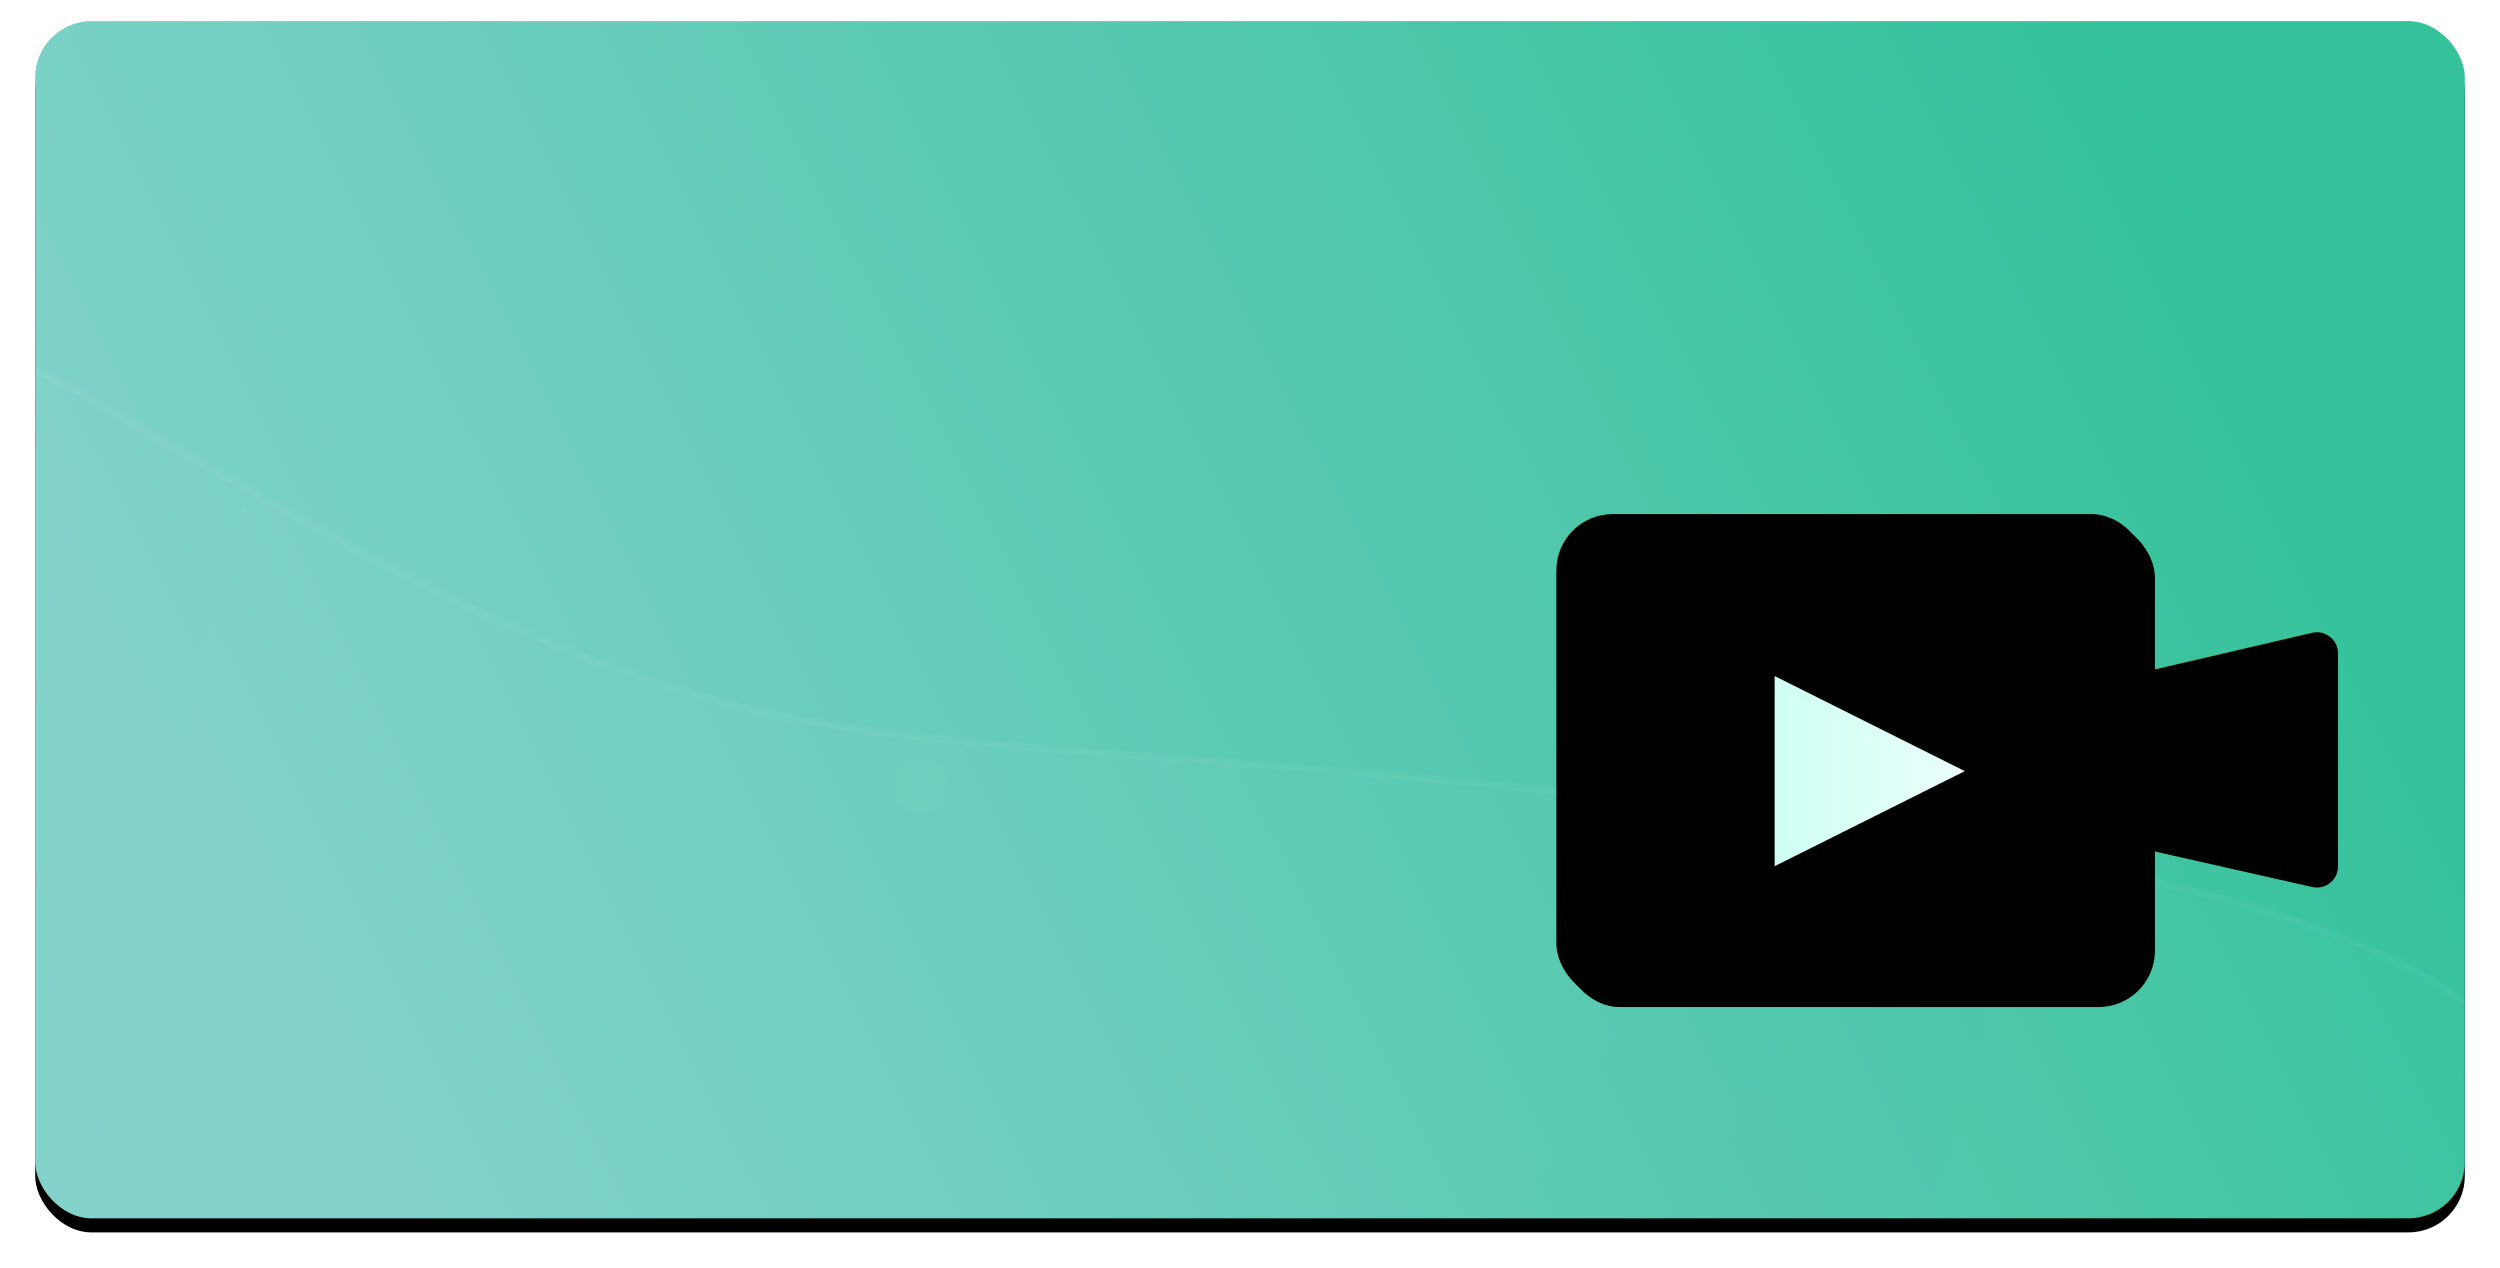 <?xml version="1.0" encoding="UTF-8"?>
<svg width="355px" height="180px" viewBox="0 0 355 180" version="1.1" xmlns="http://www.w3.org/2000/svg" xmlns:xlink="http://www.w3.org/1999/xlink">
    <title>椭圆形</title>
    <defs>
        <linearGradient x1="94.818%" y1="40.139%" x2="5.977%" y2="62.14%" id="linearGradient-1">
            <stop stop-color="#34C29A" offset="0%"></stop>
            <stop stop-color="#81D2CA" offset="100%"></stop>
        </linearGradient>
        <rect id="path-2" x="0" y="0" width="345" height="170" rx="8"></rect>
        <filter x="-2.5%" y="-3.8%" width="104.9%" height="110.0%" filterUnits="objectBoundingBox" id="filter-4">
            <feOffset dx="0" dy="2" in="SourceAlpha" result="shadowOffsetOuter1"></feOffset>
            <feGaussianBlur stdDeviation="2.5" in="shadowOffsetOuter1" result="shadowBlurOuter1"></feGaussianBlur>
            <feColorMatrix values="0 0 0 0 0.898   0 0 0 0 0.898   0 0 0 0 0.898  0 0 0 1 0" type="matrix" in="shadowBlurOuter1"></feColorMatrix>
        </filter>
        <radialGradient cx="41.096%" cy="36.731%" fx="41.096%" fy="36.731%" r="109.268%" gradientTransform="translate(0.411,0.367),scale(0.457,1),rotate(135.284),translate(-0.411,-0.367)" id="radialGradient-5">
            <stop stop-color="#FFFFFF" stop-opacity="0.33" offset="0%"></stop>
            <stop stop-color="#FFFFFF" stop-opacity="0.22" offset="2.713%"></stop>
            <stop stop-color="#E6F3FF" stop-opacity="0.182" offset="100%"></stop>
        </radialGradient>
        <linearGradient x1="27.992%" y1="8.11%" x2="77.644%" y2="92.088%" id="linearGradient-6">
            <stop stop-color="#FFFFFF" offset="0%"></stop>
            <stop stop-color="#FFFFFF" stop-opacity="0" offset="100%"></stop>
        </linearGradient>
        <path d="M299.32,92.446 L323.32,86.857 C324.933,86.481 326.546,87.485 326.922,89.098 C326.974,89.322 327,89.55 327,89.779 L327,120.031 C327,121.688 325.657,123.031 324,123.031 C323.778,123.031 323.556,123.006 323.34,122.957 L299.34,117.542 C297.972,117.233 297,116.018 297,114.615 L297,95.368 C297,93.973 297.961,92.762 299.32,92.446 Z" id="path-7"></path>
        <filter x="-5.0%" y="-1.9%" width="110.0%" height="103.9%" filterUnits="objectBoundingBox" id="filter-8">
            <feGaussianBlur stdDeviation="1.5" in="SourceAlpha" result="shadowBlurInner1"></feGaussianBlur>
            <feOffset dx="0" dy="0" in="shadowBlurInner1" result="shadowOffsetInner1"></feOffset>
            <feComposite in="shadowOffsetInner1" in2="SourceAlpha" operator="arithmetic" k2="-1" k3="1" result="shadowInnerInner1"></feComposite>
            <feColorMatrix values="0 0 0 0 1   0 0 0 0 1   0 0 0 0 1  0 0 0 0.5 0" type="matrix" in="shadowInnerInner1"></feColorMatrix>
        </filter>
        <linearGradient x1="15.091%" y1="21.735%" x2="93.848%" y2="78.399%" id="linearGradient-9">
            <stop stop-color="#FFFFFF" offset="0%"></stop>
            <stop stop-color="#FFFFFF" stop-opacity="0" offset="100%"></stop>
        </linearGradient>
        <rect id="path-10" x="216" y="70" width="84" height="69" rx="8"></rect>
        <filter x="-1.2%" y="-1.4%" width="104.8%" height="105.8%" filterUnits="objectBoundingBox" id="filter-11">
            <feOffset dx="1" dy="1" in="SourceAlpha" result="shadowOffsetOuter1"></feOffset>
            <feGaussianBlur stdDeviation="0.5" in="shadowOffsetOuter1" result="shadowBlurOuter1"></feGaussianBlur>
            <feComposite in="shadowBlurOuter1" in2="SourceAlpha" operator="out" result="shadowBlurOuter1"></feComposite>
            <feColorMatrix values="0 0 0 0 0.808   0 0 0 0 1   0 0 0 0 0.949  0 0 0 0.425 0" type="matrix" in="shadowBlurOuter1"></feColorMatrix>
        </filter>
        <filter x="-1.8%" y="-2.2%" width="106.0%" height="107.2%" filterUnits="objectBoundingBox" id="filter-12">
            <feGaussianBlur stdDeviation="1.5" in="SourceAlpha" result="shadowBlurInner1"></feGaussianBlur>
            <feOffset dx="0" dy="0" in="shadowBlurInner1" result="shadowOffsetInner1"></feOffset>
            <feComposite in="shadowOffsetInner1" in2="SourceAlpha" operator="arithmetic" k2="-1" k3="1" result="shadowInnerInner1"></feComposite>
            <feColorMatrix values="0 0 0 0 1   0 0 0 0 1   0 0 0 0 1  0 0 0 0.5 0" type="matrix" in="shadowInnerInner1"></feColorMatrix>
        </filter>
        <linearGradient x1="50%" y1="0%" x2="50%" y2="100%" id="linearGradient-13">
            <stop stop-color="#E9FFFA" offset="0%"></stop>
            <stop stop-color="#CEFFF2" offset="100%"></stop>
        </linearGradient>
        <polygon id="path-14" points="260.5 93 274 120 247 120"></polygon>
        <filter x="-3.7%" y="-3.7%" width="114.8%" height="114.8%" filterUnits="objectBoundingBox" id="filter-15">
            <feOffset dx="1" dy="1" in="SourceAlpha" result="shadowOffsetOuter1"></feOffset>
            <feGaussianBlur stdDeviation="0.5" in="shadowOffsetOuter1" result="shadowBlurOuter1"></feGaussianBlur>
            <feColorMatrix values="0 0 0 0 0.808   0 0 0 0 1   0 0 0 0 0.949  0 0 0 1 0" type="matrix" in="shadowBlurOuter1"></feColorMatrix>
        </filter>
    </defs>
    <g id="页面-1" stroke="none" stroke-width="1" fill="none" fill-rule="evenodd">
        <g id="首页_巡查（管理员）" transform="translate(-10, -275)">
            <g id="椭圆形" transform="translate(15, 278)">
                <mask id="mask-3" fill="white">
                    <use xlink:href="#path-2"></use>
                </mask>
                <g id="蒙版">
                    <use fill="black" fill-opacity="1" filter="url(#filter-4)" xlink:href="#path-2"></use>
                    <use fill="url(#linearGradient-1)" fill-rule="evenodd" xlink:href="#path-2"></use>
                </g>
                <path d="M-25.126,44.355 C-22.854,43.46 -19.972,43.262 -16.392,43.831 C-9.458,44.933 0.04,48.902 12.751,56.391 C85.269,99.114 101.526,100.286 157.019,104.299 C160.528,104.553 164.195,104.818 168.043,105.106 C251.195,111.325 298.217,119.468 324.522,128.95 C339.379,134.305 347.592,140.069 351.946,146.174 C357.803,154.386 356.637,163.182 355.475,172.27 C354.984,176.117 354.486,180.019 354.486,183.955 C354.486,190.565 350.969,195.802 344.575,199.975 C337.534,204.569 327.032,207.874 313.818,210.267 C281.2,216.173 232.118,216.486 177.576,216.499 L174.195,216.5 L174.195,216.5 L172.5,216.5 C151.619,216.5 132.498,217.669 115.12,218.732 C78.699,220.96 49.95,222.751 28.736,212.203 C11.916,203.84 -0.121,187.69 -7.515,157.88 C-10.537,145.696 -14.438,132.808 -18.242,120.237 C-27.447,89.827 -36.191,61.251 -30.272,49.233 C-29.145,46.943 -27.467,45.277 -25.126,44.355 Z" stroke-opacity="0.263" stroke="#FFFFFF" fill="url(#radialGradient-5)" opacity="0.34" mask="url(#mask-3)"></path>
                <g id="矩形" mask="url(#mask-3)">
                    <use fill-opacity="0.2" fill="url(#linearGradient-6)" fill-rule="evenodd" xlink:href="#path-7"></use>
                    <use fill="black" fill-opacity="1" filter="url(#filter-8)" xlink:href="#path-7"></use>
                    <path stroke="" stroke-width="1" d="M323.433,87.344 C324.105,87.187 324.778,87.318 325.321,87.656 C325.864,87.994 326.278,88.54 326.435,89.212 C326.478,89.398 326.5,89.588 326.5,89.779 L326.5,89.779 L326.5,120.031 C326.5,120.721 326.22,121.346 325.768,121.799 C325.315,122.251 324.69,122.531 324,122.531 C323.815,122.531 323.63,122.51 323.45,122.47 L323.45,122.47 L299.45,117.054 C298.88,116.925 298.392,116.608 298.047,116.176 C297.702,115.745 297.5,115.2 297.5,114.615 L297.5,114.615 L297.5,95.368 C297.5,94.787 297.7,94.244 298.042,93.814 C298.384,93.383 298.867,93.065 299.433,92.933 L299.433,92.933 Z" stroke-linejoin="square"></path>
                </g>
                <g id="矩形" mask="url(#mask-3)">
                    <use fill="black" fill-opacity="1" filter="url(#filter-11)" xlink:href="#path-10"></use>
                    <use fill-opacity="0.2" fill="url(#linearGradient-9)" fill-rule="evenodd" xlink:href="#path-10"></use>
                    <use fill="black" fill-opacity="1" filter="url(#filter-12)" xlink:href="#path-10"></use>
                    <rect stroke="" stroke-width="1" stroke-linejoin="square" x="216.5" y="70.5" width="83" height="68" rx="8"></rect>
                </g>
                <g id="三角形" mask="url(#mask-3)" transform="translate(260.5, 106.5) rotate(-270) translate(-260.5, -106.5) ">
                    <use fill="black" fill-opacity="1" filter="url(#filter-15)" xlink:href="#path-14"></use>
                    <use fill="url(#linearGradient-13)" fill-rule="evenodd" xlink:href="#path-14"></use>
                </g>
            </g>
        </g>
    </g>
</svg>